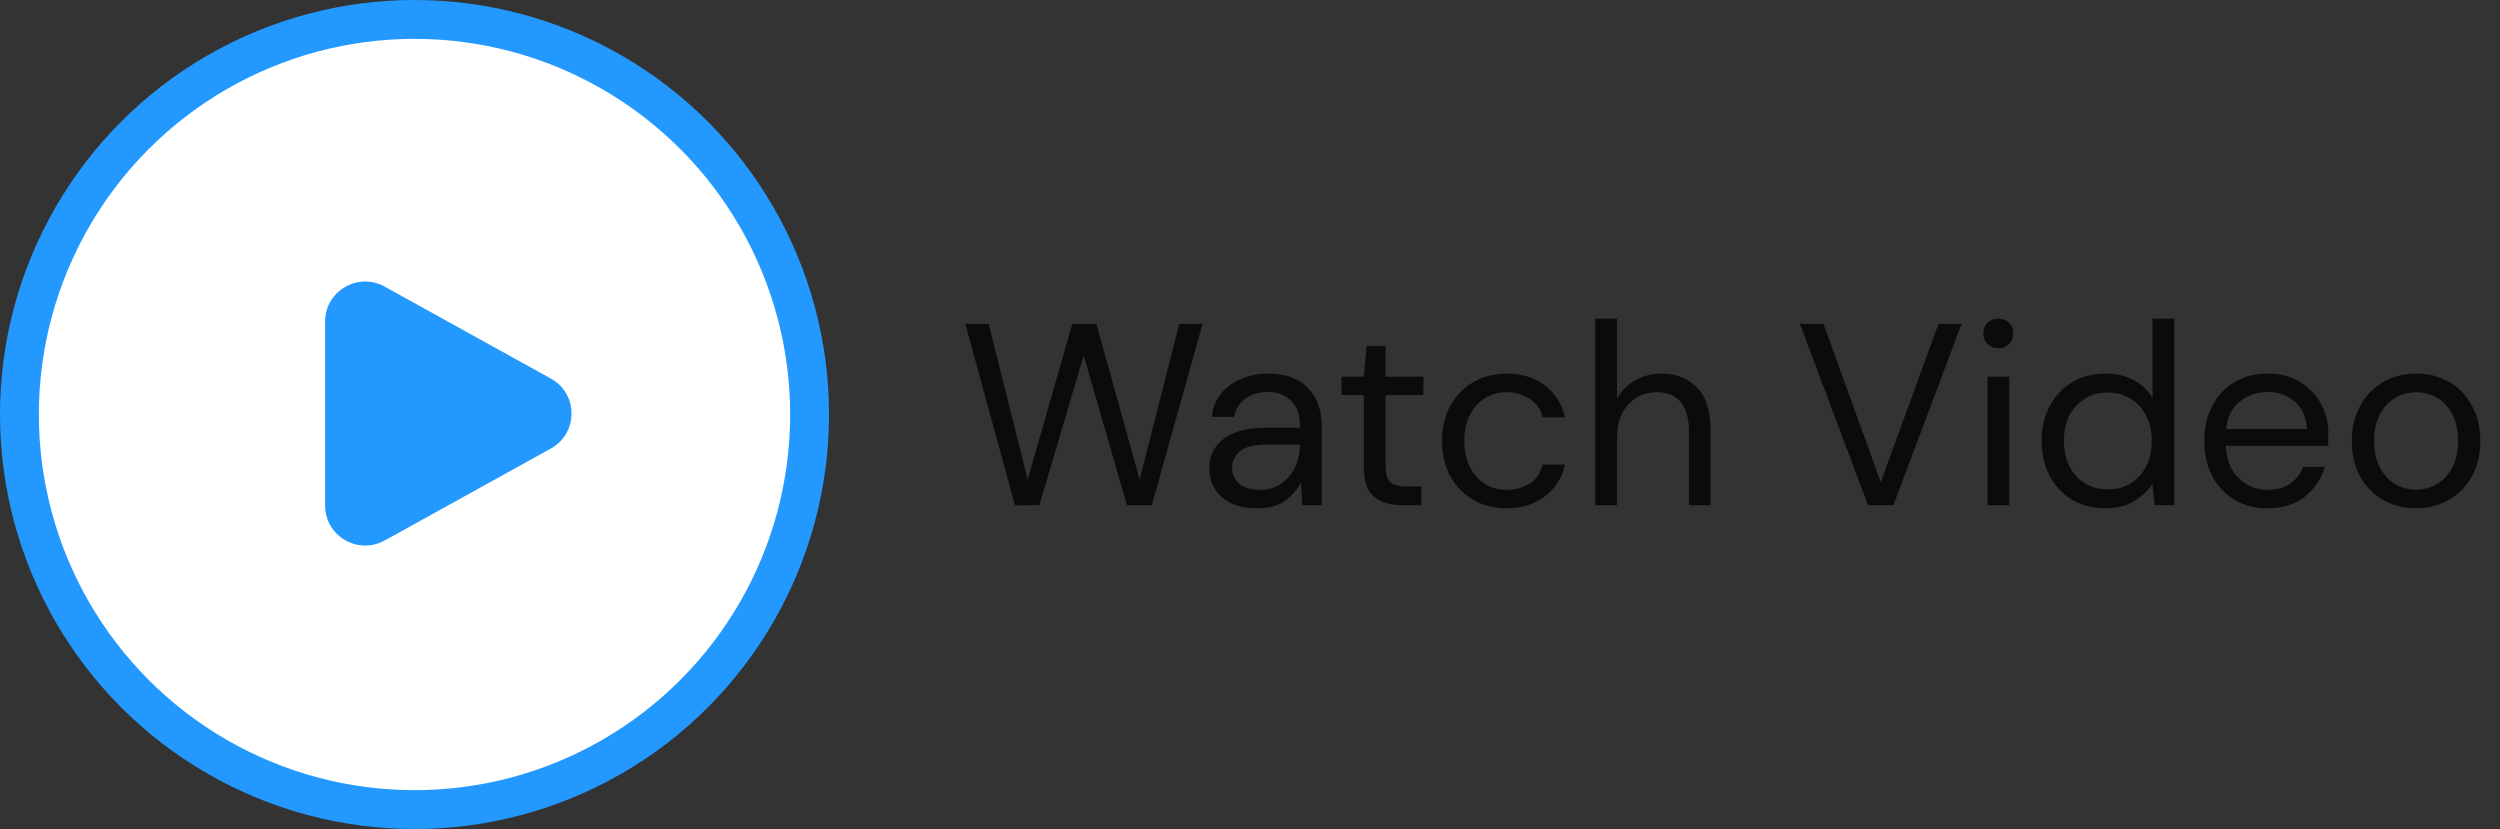 <svg xmlns="http://www.w3.org/2000/svg" width="193" height="64" viewBox="0 0 193 64" fill="none"><rect x="0" y="0" width="193" height="64" fill="#333333" stroke="none"/><circle cx="32" cy="32" r="30.5" fill="white" stroke="#2399FF" stroke-width="3"></circle><path d="M42.529 29.227C44.653 30.404 44.653 33.448 42.529 34.624L29.7 41.725C27.635 42.868 25.097 41.38 25.097 39.026V24.825C25.097 22.471 27.635 20.984 29.7 22.127L42.529 29.227Z" fill="#2399FF"></path><path d="M78.36 39.02L74.52 25H76.32L79.34 37.02L82.78 25H84.64L87.98 37.02L91.04 25H92.84L88.92 39H87L83.66 27.44L80.24 39L78.36 39.02ZM97.039 39.24C96.213 39.24 95.526 39.1 94.979 38.82C94.433 38.54 94.026 38.167 93.759 37.7C93.493 37.233 93.359 36.727 93.359 36.18C93.359 35.167 93.746 34.387 94.519 33.84C95.293 33.293 96.346 33.02 97.679 33.02H100.359V32.9C100.359 32.033 100.133 31.38 99.679 30.94C99.226 30.487 98.619 30.26 97.859 30.26C97.206 30.26 96.639 30.427 96.159 30.76C95.693 31.08 95.399 31.553 95.279 32.18H93.559C93.626 31.46 93.866 30.853 94.279 30.36C94.706 29.867 95.233 29.493 95.859 29.24C96.486 28.973 97.153 28.84 97.859 28.84C99.246 28.84 100.286 29.213 100.979 29.96C101.686 30.693 102.039 31.673 102.039 32.9V39H100.539L100.439 37.22C100.159 37.78 99.746 38.26 99.199 38.66C98.666 39.047 97.946 39.24 97.039 39.24ZM97.299 37.82C97.939 37.82 98.486 37.653 98.939 37.32C99.406 36.987 99.759 36.553 99.999 36.02C100.239 35.487 100.359 34.927 100.359 34.34V34.32H97.819C96.833 34.32 96.133 34.493 95.719 34.84C95.319 35.173 95.119 35.593 95.119 36.1C95.119 36.62 95.306 37.04 95.679 37.36C96.066 37.667 96.606 37.82 97.299 37.82ZM108.206 39C107.3 39 106.586 38.78 106.066 38.34C105.546 37.9 105.286 37.107 105.286 35.96V30.5H103.566V29.08H105.286L105.506 26.7H106.966V29.08H109.886V30.5H106.966V35.96C106.966 36.587 107.093 37.013 107.346 37.24C107.6 37.453 108.046 37.56 108.686 37.56H109.726V39H108.206ZM116.307 39.24C115.361 39.24 114.507 39.027 113.747 38.6C113.001 38.16 112.407 37.553 111.967 36.78C111.541 35.993 111.327 35.08 111.327 34.04C111.327 33 111.541 32.093 111.967 31.32C112.407 30.533 113.001 29.927 113.747 29.5C114.507 29.06 115.361 28.84 116.307 28.84C117.481 28.84 118.467 29.147 119.267 29.76C120.081 30.373 120.594 31.193 120.807 32.22H119.087C118.954 31.607 118.627 31.133 118.107 30.8C117.587 30.453 116.981 30.28 116.287 30.28C115.727 30.28 115.201 30.42 114.707 30.7C114.214 30.98 113.814 31.4 113.507 31.96C113.201 32.52 113.047 33.213 113.047 34.04C113.047 34.867 113.201 35.56 113.507 36.12C113.814 36.68 114.214 37.107 114.707 37.4C115.201 37.68 115.727 37.82 116.287 37.82C116.981 37.82 117.587 37.653 118.107 37.32C118.627 36.973 118.954 36.487 119.087 35.86H120.807C120.607 36.86 120.101 37.673 119.287 38.3C118.474 38.927 117.481 39.24 116.307 39.24ZM123.153 39V24.6H124.833V30.78C125.167 30.167 125.64 29.693 126.253 29.36C126.867 29.013 127.533 28.84 128.253 28.84C129.4 28.84 130.32 29.2 131.013 29.92C131.707 30.627 132.053 31.72 132.053 33.2V39H130.393V33.38C130.393 31.313 129.56 30.28 127.893 30.28C127.027 30.28 126.3 30.593 125.713 31.22C125.127 31.833 124.833 32.713 124.833 33.86V39H123.153ZM144.212 39L138.952 25H140.772L145.192 37.22L149.652 25H151.432L146.172 39H144.212ZM154.271 26.88C153.938 26.88 153.658 26.773 153.431 26.56C153.218 26.333 153.111 26.053 153.111 25.72C153.111 25.4 153.218 25.133 153.431 24.92C153.658 24.707 153.938 24.6 154.271 24.6C154.591 24.6 154.864 24.707 155.091 24.92C155.318 25.133 155.431 25.4 155.431 25.72C155.431 26.053 155.318 26.333 155.091 26.56C154.864 26.773 154.591 26.88 154.271 26.88ZM153.431 39V29.08H155.111V39H153.431ZM162.536 39.24C161.55 39.24 160.683 39.013 159.936 38.56C159.203 38.107 158.63 37.487 158.216 36.7C157.816 35.913 157.616 35.02 157.616 34.02C157.616 33.02 157.823 32.133 158.236 31.36C158.65 30.573 159.223 29.96 159.956 29.52C160.69 29.067 161.556 28.84 162.556 28.84C163.37 28.84 164.09 29.007 164.716 29.34C165.343 29.673 165.83 30.14 166.176 30.74V24.6H167.856V39H166.336L166.176 37.36C165.856 37.84 165.396 38.273 164.796 38.66C164.196 39.047 163.443 39.24 162.536 39.24ZM162.716 37.78C163.383 37.78 163.97 37.627 164.476 37.32C164.996 37 165.396 36.56 165.676 36C165.97 35.44 166.116 34.787 166.116 34.04C166.116 33.293 165.97 32.64 165.676 32.08C165.396 31.52 164.996 31.087 164.476 30.78C163.97 30.46 163.383 30.3 162.716 30.3C162.063 30.3 161.476 30.46 160.956 30.78C160.45 31.087 160.05 31.52 159.756 32.08C159.476 32.64 159.336 33.293 159.336 34.04C159.336 34.787 159.476 35.44 159.756 36C160.05 36.56 160.45 37 160.956 37.32C161.476 37.627 162.063 37.78 162.716 37.78ZM175.055 39.24C174.108 39.24 173.268 39.027 172.535 38.6C171.802 38.16 171.222 37.553 170.795 36.78C170.382 36.007 170.175 35.093 170.175 34.04C170.175 33 170.382 32.093 170.795 31.32C171.208 30.533 171.782 29.927 172.515 29.5C173.262 29.06 174.122 28.84 175.095 28.84C176.055 28.84 176.882 29.06 177.575 29.5C178.282 29.927 178.822 30.493 179.195 31.2C179.568 31.907 179.755 32.667 179.755 33.48C179.755 33.627 179.748 33.773 179.735 33.92C179.735 34.067 179.735 34.233 179.735 34.42H171.835C171.875 35.18 172.048 35.813 172.355 36.32C172.675 36.813 173.068 37.187 173.535 37.44C174.015 37.693 174.522 37.82 175.055 37.82C175.748 37.82 176.328 37.66 176.795 37.34C177.262 37.02 177.602 36.587 177.815 36.04H179.475C179.208 36.96 178.695 37.727 177.935 38.34C177.188 38.94 176.228 39.24 175.055 39.24ZM175.055 30.26C174.255 30.26 173.542 30.507 172.915 31C172.302 31.48 171.948 32.187 171.855 33.12H178.095C178.055 32.227 177.748 31.527 177.175 31.02C176.602 30.513 175.895 30.26 175.055 30.26ZM186.502 39.24C185.568 39.24 184.728 39.027 183.982 38.6C183.235 38.173 182.642 37.573 182.202 36.8C181.775 36.013 181.562 35.093 181.562 34.04C181.562 32.987 181.782 32.073 182.222 31.3C182.662 30.513 183.255 29.907 184.002 29.48C184.762 29.053 185.608 28.84 186.542 28.84C187.475 28.84 188.315 29.053 189.062 29.48C189.808 29.907 190.395 30.513 190.822 31.3C191.262 32.073 191.482 32.987 191.482 34.04C191.482 35.093 191.262 36.013 190.822 36.8C190.382 37.573 189.782 38.173 189.022 38.6C188.275 39.027 187.435 39.24 186.502 39.24ZM186.502 37.8C187.075 37.8 187.608 37.66 188.102 37.38C188.595 37.1 188.995 36.68 189.302 36.12C189.608 35.56 189.762 34.867 189.762 34.04C189.762 33.213 189.608 32.52 189.302 31.96C189.008 31.4 188.615 30.98 188.122 30.7C187.628 30.42 187.102 30.28 186.542 30.28C185.968 30.28 185.435 30.42 184.942 30.7C184.448 30.98 184.048 31.4 183.742 31.96C183.435 32.52 183.282 33.213 183.282 34.04C183.282 34.867 183.435 35.56 183.742 36.12C184.048 36.68 184.442 37.1 184.922 37.38C185.415 37.66 185.942 37.8 186.502 37.8Z" fill="#090B0C"></path></svg>